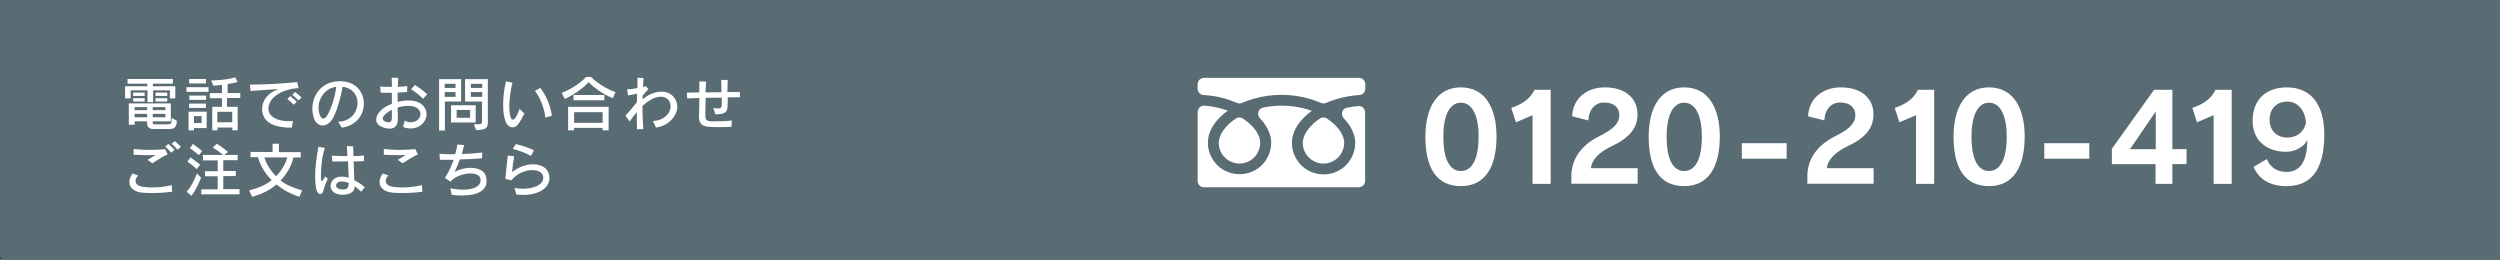 <?xml version="1.0" encoding="utf-8"?>
<!-- Generator: Adobe Illustrator 24.3.0, SVG Export Plug-In . SVG Version: 6.00 Build 0)  -->
<svg version="1.1" id="レイヤー_1" xmlns="http://www.w3.org/2000/svg" xmlns:xlink="http://www.w3.org/1999/xlink" x="0px"
	 y="0px" viewBox="0 0 1339.1 139.1" style="enable-background:new 0 0 1339.1 139.1;" xml:space="preserve">
<rect x="0" y="0" width="1339.1" height="139.1" fill="#333333" stroke="none"/>
<style type="text/css">
	.st0{fill:#5A6C73;}
	.st1{fill:#FFFFFF;}
</style>
<g>
	<g>
		<g>
			<path class="st0" d="M1338.7,139.2H2.3c-1.3,0-2.3-1-2.3-2.3V0.6c0-1.3,1-2.3,2.3-2.3h1336.4c1.3,0,2.3,1,2.3,2.3v136.3
				C1341,138.2,1340,139.2,1338.7,139.2z"/>
		</g>
	</g>
</g>
<g>
	<g>
		<path class="st1" d="M91,52.7v-4.3h-9v6.3h-3v-6.3H70v4.3h-3v-6.5h11.9v-1.4H68.3v-2.5h24.3v2.5H81.9v1.4h12v6.5H91z M90.4,69.1
			h-8.6c0,0-3,0-3-2.9V65h-6.7v1.8H69V55.4h22.5V65h-9.7v0.8c0,0.8,0.9,0.8,0.9,0.8h6.7c2.2,0,2.6-0.3,2.6-3.4l2.8,1.6
			C94.4,68.3,93.5,69.1,90.4,69.1z M71.3,51.4v-1.8h6.2v1.8H71.3z M71.3,54.4v-1.8h6.2v1.8H71.3z M78.8,57.4h-6.7V59h6.7V57.4z
			 M78.8,61h-6.7v1.8h6.7V61z M88.6,57.4h-6.8V59h6.8V57.4z M88.6,61h-6.8v1.8h6.8V61z M83.3,51.4v-1.8h6.3v1.8H83.3z M83.3,54.4
			v-1.8h6.3v1.8H83.3z"/>
		<path class="st1" d="M99.9,49.2v-2.5h11.8v2.5H99.9z M103.9,68.6v1.2H101v-10h9.7v8.8H103.9z M101.3,44.7v-2.4h9v2.4H101.3z
			 M101.3,57.8v-2.3h9v2.3H101.3z M101.4,53.5v-2.3h9v2.3H101.4z M108,62.2h-4.1v3.7h4.1V62.2z M121.6,52.6v4.6h5.7v12.6h-2.8v-1.5
			h-8v1.5h-2.8V57.2h5.2v-4.6h-6.5v-2.7h6.5v-4.4c-2.7,0.3-4.6,0.4-4.6,0.4l-1.2-2.8c0,0,8.2-0.1,12.9-1.7l1.3,2.5
			c-1.5,0.5-3.7,0.9-5.4,1.1v4.8h6.8v2.7H121.6z M124.4,59.9h-8v5.6h8V59.9z"/>
		<path class="st1" d="M143.8,58.1c0,0.2,0,0.4,0,0.6c0.4,4,4.9,6.2,10.8,6.2c0.8,0,1.5-0.1,2.3-0.1l-0.6,3.6
			c-7.2,0-15.1-1.5-15.9-9.2c0-0.3,0-0.6,0-0.9c0-4.6,3.3-8.7,8.7-10.6c-4.9,0.3-11.2,0.8-14.9,1l-0.3-3.4c0.4,0,0.9,0,1.4,0
			c5.8,0,17.4-0.6,23.9-1.3l0.7,3.2C150.8,47.7,143.8,52.4,143.8,58.1z M157.3,56.1c-1-1.1-2.2-2.2-3.4-3.1l1.6-1.5
			c1.2,0.9,2.4,2,3.4,3L157.3,56.1z M159.9,53.8c-1-1-2.1-2.1-3.4-3l1.6-1.5c1.2,0.9,2.4,1.9,3.4,2.9L159.9,53.8z"/>
		<path class="st1" d="M183.1,68.4l-2-3.2c6.8-0.1,10.4-5.2,10.4-10.1c0-4.1-2.6-8-8-8.6c-0.9,5.5-3.3,14-5.6,17.5
			c-1.4,2.1-3.3,3.2-5.1,3.2c-1.9,0-3.8-1.3-4.7-4.1c-0.5-1.5-0.8-3.2-0.8-4.9c0-6.8,4.5-14.4,14.3-14.7c0.2,0,0.4,0,0.6,0
			c8.4,0,12.7,5.9,12.7,12C194.9,61.3,191.1,67.2,183.1,68.4z M170.6,57.8c0,1.3,0.3,2.7,0.7,3.9c0.5,1.2,1.2,1.8,1.9,1.8
			c0.6,0,1.3-0.5,1.9-1.4c2.2-3.4,4.4-10.3,5-15.6C174,47.3,170.6,52.7,170.6,57.8z"/>
		<path class="st1" d="M220,68.8c-1.3,0-2.7-0.2-4.1-0.8l0.9-3.4c1.1,0.6,2.2,0.9,3.3,0.9c2.8,0,5.1-2,5.1-4.3
			c0-0.7-0.2-1.5-0.7-2.2c-1-1.6-3.3-2.3-5.9-2.3c-1.8,0-3.7,0.3-5.6,0.9c0,2.1,0.1,4.1,0.1,5.8c0,0.1,0,0.2,0,0.3
			c0,3.3-1.4,5.2-4.4,5.2c-1,0-2.2-0.2-3.5-0.7c-2.8-0.9-3.7-2.5-3.7-4.1c0-1.5,0.8-3,1.8-4.2c1.5-1.8,3.9-3.3,6.6-4.3
			c0-2,0-4,0-5.9c-1,0-2,0-3,0c-1.1,0-2.2,0-3-0.1l-0.2-3.3c1.1,0.2,3,0.2,5,0.2c0.4,0,0.8,0,1.2,0c0-1.8,0-3.5-0.1-4.9l3.5,0.1
			c-0.1,1.3-0.2,2.9-0.2,4.8c2-0.1,3.9-0.2,5.1-0.4l-0.2,3.2c-1.3,0.1-3.1,0.2-5,0.3c0,1.6,0,3.3,0,5c1.9-0.5,3.8-0.8,5.7-0.8
			c3.6,0,6.8,1,8.5,3.5c0.9,1.3,1.3,2.6,1.3,3.9C228.4,65.2,225,68.8,220,68.8z M209.9,63.2c0-1.4,0-2.9,0-4.4
			c-1.7,0.9-3.2,1.9-4.2,3.1c-0.4,0.5-0.7,1-0.7,1.5c0,0.7,0.5,1.4,1.6,1.8c0.5,0.2,1,0.3,1.5,0.3C209.1,65.6,209.9,65,209.9,63.2
			C209.9,63.3,209.9,63.3,209.9,63.2z M226.6,52.9c-1.6-1.7-4.4-3.9-6.4-5.1l2.1-2.3c2.1,1.4,4.9,3.4,6.5,5L226.6,52.9z"/>
		<path class="st1" d="M238.3,54.4v15.5h-3.1V42.4H247v12H238.3z M244,44.9h-5.8v2.2h5.8V44.9z M244,49.3h-5.8v2.6h5.8V49.3z
			 M241.6,65.6v-9.2h13.2v9.2H241.6z M251.8,58.9h-7.2v4.2h7.2V58.9z M255.1,69.7l-1.3-3.1c4.3,0,4.4-0.3,4.4-1.4c0-0.1,0-0.2,0-0.3
			V54.4h-9.1v-12h12.2v22.5C261.4,68.4,260.7,69.5,255.1,69.7z M258.3,44.9h-6.1v2.2h6.1V44.9z M258.3,49.3h-6.1v2.6h6.1V49.3z"/>
		<path class="st1" d="M277.4,66.7c-0.7,0.9-1.8,1.5-2.8,1.5c-1.4,0-2.8-0.9-3.7-2.9c-0.9-2.1-1.4-5.3-1.4-8.9
			c0-4.1,0.5-8.7,1.5-12.8l3.5,0.7c-1,3.7-1.7,8.7-1.7,12.8c0,2.4,0.3,4.6,0.8,5.9c0.3,0.7,0.6,1.1,1.1,1.1c0.4,0,0.8-0.3,1.3-0.9
			c0.7-1,1.7-3,2.3-4.9l2.6,2.5C279.7,62.9,278.9,64.9,277.4,66.7z M292.1,63c-0.3-4.4-3-11.4-5.6-14.3l2.9-1.6
			c2.8,3.4,5.6,9.7,6.2,14.9L292.1,63z"/>
		<path class="st1" d="M328.2,52.6c-5.8-2.3-11.1-6.6-12.9-8.6c-1.3,1.7-7.1,6.5-12.8,9l-1.6-3.2c9.1-3.8,13-8.6,13-8.6h2.6
			c0,0,5.4,5.4,13.2,8.2L328.2,52.6z M322.8,69.8v-1.3h-15.3v1.3h-3.2V57.2H326v12.6H322.8z M307.2,53.7v-2.8h16.5v2.8H307.2z
			 M322.8,60.1h-15.3v5.7h15.3V60.1z"/>
		<path class="st1" d="M351.4,68.3l-1.7-3.5c5.9-0.2,9.5-4,9.5-7.8c0-0.8-0.2-1.6-0.5-2.4c-0.8-1.7-2.5-2.8-4.7-2.8
			c-2.7,0-6.1,1.5-9.9,5c0,4.4,0.2,8.8,0.5,12.3l-3.4,0.2c-0.1-2.6-0.1-5.8-0.1-9.3c-1.2,1.4-2.5,3.1-3.8,5.1l-2.3-3.1
			c2-2.1,4.3-4.9,6.2-7.3c0-1.5,0-3,0-4.5c-1.5,0.3-3.4,0.6-4.8,0.9l-0.5-3.3c0.1,0,0.2,0,0.3,0c1.3,0,3.3-0.2,5.2-0.6
			c0-2,0.1-3.9,0.1-5.6l3.2,0.2c-0.1,1.4-0.2,3-0.3,4.8c0.6-0.2,1.1-0.3,1.5-0.5l1.4,1.7c-0.8,0.9-2.1,2.1-3.1,3.4
			c0,0.7,0,1.4,0,2.1c3.1-2.8,6.8-4.2,10.1-4.2c3.4,0,6.2,1.5,7.7,4.6c0.5,1.2,0.8,2.4,0.8,3.7C362.5,62.4,357.9,67.5,351.4,68.3z"
			/>
		<path class="st1" d="M396.4,52.1c-1.7,0-4,0-6.6,0c0,1.6,0,3.3-0.1,5c-0.1,2.5-1.1,4.1-5.8,4.1c-0.3,0-0.5,0-0.8,0l-1-3.4
			c1,0.2,1.8,0.3,2.4,0.3c1.7,0,2.1-0.7,2.1-2.2c0-1.2,0-2.4,0-3.6c-2.8,0-5.8,0.1-8.6,0.1c-0.1,3.2-0.2,6.6-0.2,9.2
			c0,2.8,0.7,3.2,3.1,3.4c0.6,0,1.3,0,2.1,0c2.5,0,6-0.1,9-0.5l-0.2,3.4c-2.2,0.1-4.3,0.2-6.6,0.2c-1.3,0-2.6,0-4-0.1
			c-4.9-0.1-6.8-1.4-6.8-5.4c0-0.2,0-0.4,0-0.6c0.1-2,0.2-5.7,0.2-9.5c-2.5,0.1-4.7,0.1-6.5,0.2l-0.2-3.1c2,0,4.3-0.1,6.7-0.1
			c0-2.4,0-4.6,0-5.9l3.6,0.1c-0.1,1.4-0.2,3.4-0.3,5.8c2.8,0,5.7-0.1,8.5-0.1c0-2.2,0-4.4-0.1-6.6l3.5,0c-0.1,2.3-0.1,4.5-0.2,6.5
			c2.6,0,4.9,0,6.6-0.1L396.4,52.1z"/>
		<path class="st1" d="M81.4,103.4c-2.1,0-3.9-0.1-5.2-0.2c-4.6-0.5-6.9-2.8-6.9-5.7c0-1.5,0.6-3,1.7-4.6l3,1.1
			c-0.9,0.9-1.4,1.9-1.4,2.9c0,1.5,1.2,2.8,4.1,3.2c1.4,0.2,2.9,0.3,4.7,0.3c3,0,6.6-0.3,10.6-1.2l0.2,3.5
			C88.6,103.2,84.7,103.4,81.4,103.4z M81.6,87.5l-2.5-1.9c1.2-0.7,2.9-1.7,4.3-2.6c-1.5,0.1-3.1,0.1-4.8,0.1c-2.2,0-4.6-0.1-7-0.2
			l0-3.1c2,0.3,5.3,0.5,8.6,0.5c2.9,0,5.9-0.2,8.3-0.4l1.3,2.8C87.6,83.6,83.6,86.1,81.6,87.5z M91.7,81.8c-0.9-1.1-2.1-2.3-3.2-3.3
			l1.7-1.4c1.1,0.9,2.3,2.1,3.3,3.2L91.7,81.8z M95.1,80.2c-0.9-1.1-2-2.2-3.2-3.2l1.7-1.4c1.2,0.9,2.3,2,3.3,3L95.1,80.2z"/>
		<path class="st1" d="M102.5,104.9l-2.5-2.2c3.4-3.8,5.5-9.8,5.5-9.8l2.2,2.3C107.7,95.2,105.3,101.5,102.5,104.9z M105.4,90.6
			c-2.1-2-5-4-5-4l1.6-2.3c0,0,2.8,1.9,5.2,3.9L105.4,90.6z M106.5,83.1c-2.4-2.1-4.8-3.7-4.8-3.7l1.6-2.3c0,0,2.7,1.9,5,3.8
			L106.5,83.1z M107.8,104.2v-2.8h8.8v-7h-6.8v-2.7h6.8v-5.8h-7.9V83h10.8c-0.8-0.7-3-2.5-5.5-3.9l2.1-2.1c3.2,1.9,6,4.4,6,4.4
			l-2,1.6h7.2v2.8h-7.7v5.8h6.7v2.7h-6.7v7h8.7v2.8H107.8z"/>
		<path class="st1" d="M160.4,105.4c-5.2-1.7-9.2-4-12.3-6.6c-3.2,2.8-7.4,5.1-13.1,6.6l-1.5-3.4c5.2-1.4,9-3,12-5.5
			c-5.1-5.2-6.8-10.3-7.3-12.3h-4v-2.8H146V77h3.4v4.5h11.7v2.8h-3.9c-0.4,1.8-2,7.3-6.9,12.4c2.9,2.3,6.5,3.8,11.5,5.3L160.4,105.4
			z M141.6,84.3c0.7,2.3,2.3,6.1,6.3,10.1c4-4.1,5.5-8.2,6-10.1H141.6z"/>
		<path class="st1" d="M173.2,102.1c-0.3,1.2-1,1.9-1.7,1.9c-0.8,0-1.7-0.9-2.1-2.8c-0.4-2-0.6-4.2-0.6-6.7c0-5.1,0.8-10.9,1.8-15.9
			l3.4,0.6c-1.7,5.1-2.1,11.4-2.1,14.8c0,0.3,0,0.6,0,0.9c0,1.4,0.2,2.1,0.5,2.1s0.9-0.9,1.8-2.5l1.4,1.3
			C174.4,98,173.7,100.5,173.2,102.1z M193.4,102.7c-0.9-1-2.1-2.1-3.4-2.9c0,3.4-3.3,4.5-6.3,4.5c-0.3,0-0.6,0-0.9,0
			c-4.1-0.3-5.7-2.5-5.7-4.7c0-1.1,0.4-2.3,1.2-3.2c1.1-1.2,2.8-1.8,4.8-1.8c1.1,0,2.4,0.2,3.7,0.6c-0.1-2.2-0.3-5.4-0.4-8.8
			c-1.7,0-3.5,0.1-5.2,0.1c-1.2,0-2.2,0-3.2,0l-0.2-3.1c2.1,0.1,5.2,0.2,8.3,0.2c-0.1-1.6-0.2-3.6-0.3-5.4l3.4,0.2
			c0,1.5,0,3.3,0.1,5.2c2.1,0,4-0.1,5.7-0.3l-0.1,3c-1.5,0.1-3.4,0.1-5.5,0.2c0.1,3.5,0.3,7.2,0.4,10.1c1.9,0.9,3.9,2.1,5.6,3.7
			L193.4,102.7z M186.9,98.4c0-0.1,0-0.2,0-0.3c-1.4-0.6-2.7-0.9-3.9-0.9c-1,0-1.9,0.3-2.5,0.9c-0.3,0.4-0.5,0.8-0.5,1.2
			c0,1,1,2,2.8,2.1c0.3,0,0.6,0.1,0.9,0.1c1.7,0,3-0.6,3-2.8C186.9,98.6,186.9,98.5,186.9,98.4z"/>
		<path class="st1" d="M215.4,103.4c-2.1,0-3.9-0.1-5.2-0.2c-4.6-0.5-6.9-2.8-6.9-5.7c0-1.5,0.6-3,1.7-4.6l3,1.1
			c-0.9,0.9-1.4,1.9-1.4,2.9c0,1.5,1.2,2.8,4.1,3.2c1.4,0.2,2.9,0.3,4.7,0.3c3,0,6.6-0.3,10.6-1.2l0.2,3.5
			C222.7,103.2,218.8,103.4,215.4,103.4z M215.6,87.5l-2.5-1.9c1.2-0.7,2.9-1.7,4.3-2.6c-1.5,0.1-3.1,0.1-4.8,0.1
			c-2.2,0-4.6-0.1-7-0.2l0-3.1c2,0.3,5.3,0.5,8.6,0.5c2.9,0,5.9-0.2,8.3-0.4l1.3,2.8C221.7,83.6,217.7,86.1,215.6,87.5z"/>
		<path class="st1" d="M247.4,104.7c-1.7,0-3.4-0.1-5.4-0.3l-0.8-3.5c2.5,0.4,4.8,0.7,6.8,0.7c5.9,0,9.4-1.9,9.4-5
			c0-0.3,0-0.6-0.1-1c-0.4-1.9-2.6-2.7-5.3-2.7c-3.7,0-8.4,1.6-10.7,4.4l-3-2c1.8-2.6,3.4-6.2,4.7-9.7c-1,0-2.5,0-4,0
			c-1.1,0-2.2,0-3.4,0l-0.2-3.2c2.4,0.2,5.3,0.2,8.4,0.2c0.4-1.3,0.7-2.5,0.9-3.6c0.1-0.6,0.2-1.1,0.3-1.6l3.6,0.3
			c-0.3,1.4-0.7,3-1.2,4.8c3.8-0.1,7.7-0.4,10.9-0.8l-0.1,3.1c-3.6,0.3-7.4,0.5-11.9,0.6c-0.8,2.2-1.7,4.5-2.8,6.6
			c2.9-1.4,5.9-2.1,8.6-2.1c4.3,0,7.7,1.7,8.3,5c0.2,0.7,0.2,1.4,0.2,2C260.7,102,256,104.7,247.4,104.7z"/>
		<path class="st1" d="M280.2,104.4c-1.2,0-2.4-0.1-3.6-0.2l-1-3.5c1.6,0.3,3.1,0.4,4.6,0.4c6.1,0,10.8-2.3,10.8-5.8
			c0-0.4,0-0.8-0.2-1.2c-0.5-1.9-2.8-3-5.6-3c-3.7,0-8.3,1.8-11.3,5.5l-3.2-0.8c0.3-3.2,0.9-9.4,1.3-12.5l3.4,0.4
			c-0.5,2.7-0.9,6.1-1.1,8.5c3.5-2.8,7.7-4.2,11.2-4.2c4.2,0,7.6,1.8,8.5,5.2c0.2,0.8,0.3,1.5,0.3,2.2
			C294.3,100.8,288.4,104.4,280.2,104.4z M284.4,83.5c-2.3-1.3-6.7-3.1-9.7-3.7l1.6-2.6c3,0.6,7.2,2.1,9.7,3.3L284.4,83.5z"/>
	</g>
</g>
<g>
	<g>
		<path class="st1" d="M641.5,45.1v2.4c0,1.8,1.4,3.3,3.2,3.4c5.8,0.3,11.3,1.6,16.1,3.5c0.6,0.2,1.1,0.5,1.7,0.7
			c0.9,0.4,1.9,0.4,2.8,0c1.9-0.8,3.8-1.5,5.9-2.1c4.7-1.4,9.8-2.2,15.2-2.2c7.1,0,13.7,1.4,19.4,3.6c0.6,0.2,1.1,0.5,1.7,0.7
			c0.9,0.4,1.9,0.4,2.8,0c1.9-0.8,3.8-1.5,5.9-2.1c3.7-1.1,7.7-1.8,11.9-2.1c1.8-0.1,3.2-1.6,3.2-3.4v-2.4c0-1.9-1.5-3.4-3.4-3.4
			H645C643.1,41.7,641.5,43.2,641.5,45.1z"/>
		<path class="st1" d="M697.8,76.5c0,2.3,0.7,4.5,1.9,6.2c1.2,1.8,2.9,3.2,4.9,4c1.3,0.6,2.8,0.9,4.3,0.9c2.3,0,4.5-0.7,6.2-1.9
			c1.8-1.2,3.2-2.9,4-4.9c0.6-1.3,0.9-2.8,0.9-4.3c0-1.1-0.2-2.3-0.7-3.5c-0.5-1.2-1.2-2.5-2.2-3.8c-1.5-2-3.7-3.9-6.3-5.7
			c-1.1-0.8-2.7-0.8-3.8,0c-1.9,1.2-3.5,2.6-4.8,4c-1.9,2-3.2,4-3.8,5.9C698,74.5,697.8,75.6,697.8,76.5z"/>
		<path class="st1" d="M719.9,63.5c2.3,2.4,4.1,5.1,5.1,8c0.6,1.6,0.9,3.3,0.9,5c0,3.5-1.1,6.8-2.9,9.5c-1.8,2.7-4.4,4.9-7.5,6.1
			c-2,0.9-4.3,1.3-6.6,1.3c-3.5,0-6.8-1.1-9.5-2.9c-2.7-1.8-4.8-4.4-6.1-7.5c-0.9-2-1.3-4.3-1.3-6.6c0-2.6,0.7-5.1,1.9-7.4
			c1.2-2.4,3-4.6,5.1-6.6c1.1-1.1,2.3-2.1,3.7-3c-0.9-0.3-1.8-0.6-2.7-0.9c-4.1-1.2-8.7-1.9-13.5-1.9c-3.5,0-6.8,0.4-9.9,1
			c-2.7,0.6-3.6,3.8-1.7,5.8c0,0,0,0,0,0c2.3,2.4,4.1,5.1,5.1,8c0.6,1.6,0.9,3.3,0.9,5c0,3.5-1.1,6.8-2.9,9.5
			c-1.8,2.7-4.4,4.9-7.5,6.1c-2,0.9-4.3,1.3-6.6,1.3c-3.5,0-6.8-1.1-9.5-2.9c-2.7-1.8-4.8-4.4-6.1-7.5c-0.9-2-1.3-4.3-1.3-6.6
			c0-2.6,0.7-5.1,1.9-7.4c1.2-2.4,3-4.6,5.1-6.6c1.1-1.1,2.3-2.1,3.7-3c-0.9-0.3-1.8-0.6-2.7-0.9c-3-0.9-6.3-1.5-9.8-1.8
			c-2-0.2-3.7,1.5-3.7,3.4v36.9c0,1.9,1.5,3.4,3.4,3.4h82.9c1.9,0,3.4-1.5,3.4-3.4V60.2c0-2-1.7-3.6-3.6-3.4
			c-2.1,0.2-4.2,0.5-6.2,0.9C718.8,58.2,717.9,61.5,719.9,63.5C719.8,63.5,719.9,63.5,719.9,63.5z"/>
		<path class="st1" d="M652.8,76.5c0,2.3,0.7,4.5,1.9,6.2c1.2,1.8,2.9,3.2,4.9,4c1.3,0.6,2.8,0.9,4.3,0.9c2.3,0,4.5-0.7,6.2-1.9
			c1.8-1.2,3.2-2.9,4-4.9c0.6-1.3,0.9-2.8,0.9-4.3c0-1.1-0.2-2.3-0.7-3.5c-0.5-1.2-1.2-2.5-2.2-3.8c-1.5-2-3.7-3.9-6.3-5.7
			c-1.2-0.8-2.7-0.8-3.8,0c-1.9,1.2-3.5,2.6-4.8,4c-1.9,2-3.2,4-3.8,5.9C653,74.5,652.8,75.6,652.8,76.5z"/>
	</g>
</g>
<g>
	<g>
		<path class="st1" d="M782.5,99.7c-13.2,0-19-10-19-26.5c0-14.9,5.8-26.4,19-26.4c13.1,0,19.1,11.2,19.1,26.4
			C801.6,89.1,795.7,99.7,782.5,99.7z M782.5,55c-6.3,0-9.4,7.4-9.4,18.2c0,11.4,3.1,18.4,9.4,18.4c6.3,0,9.5-7,9.5-18.4
			C792.1,62.6,788.9,55,782.5,55z"/>
		<path class="st1" d="M820.9,98.5V61.7l-8.9,3.8l-2.5-7.7c6.1-2,10.5-5.3,12.4-9.7h8.7v50.4H820.9z"/>
		<path class="st1" d="M841.7,98.5v-5.2c0.6-10,7-16.5,15.4-20.6c7.7-3.8,10.3-7.2,10.3-10.9c0-4.2-2.9-6.9-8.2-6.9
			c-4.7,0-8.2,3.7-8.4,9.6l-8.7-2.2c0.3-9.4,7.7-15.5,17.5-15.5c11.2,0,17.5,6,17.5,14.4c0,7.2-3.9,12.5-14.2,17.3
			c-6,2.8-10.5,7.2-10.7,11.6h25v8.3H841.7z"/>
		<path class="st1" d="M902.1,99.7c-13.2,0-19-10-19-26.5c0-14.9,5.8-26.4,19-26.4c13.1,0,19.1,11.2,19.1,26.4
			C921.2,89.1,915.3,99.7,902.1,99.7z M902.1,55c-6.3,0-9.4,7.4-9.4,18.2c0,11.4,3.1,18.4,9.4,18.4c6.3,0,9.5-7,9.5-18.4
			C911.6,62.6,908.5,55,902.1,55z"/>
		<path class="st1" d="M933,85v-8.3H957V85H933z"/>
		<path class="st1" d="M968.1,98.5v-5.2c0.6-10,7-16.5,15.4-20.6c7.7-3.8,10.3-7.2,10.3-10.9c0-4.2-2.9-6.9-8.2-6.9
			c-4.7,0-8.2,3.7-8.4,9.6l-8.7-2.2c0.3-9.4,7.7-15.5,17.5-15.5c11.2,0,17.5,6,17.5,14.4c0,7.2-3.9,12.5-14.2,17.3
			c-6,2.8-10.5,7.2-10.7,11.6h25v8.3H968.1z"/>
		<path class="st1" d="M1026.3,98.5V61.7l-8.9,3.8l-2.5-7.7c6.1-2,10.5-5.3,12.4-9.7h8.7v50.4H1026.3z"/>
		<path class="st1" d="M1065.4,99.7c-13.2,0-19-10-19-26.5c0-14.9,5.8-26.4,19-26.4c13.1,0,19.1,11.2,19.1,26.4
			C1084.5,89.1,1078.6,99.7,1065.4,99.7z M1065.4,55c-6.3,0-9.4,7.4-9.4,18.2c0,11.4,3.1,18.4,9.4,18.4c6.3,0,9.5-7,9.5-18.4
			C1074.9,62.6,1071.8,55,1065.4,55z"/>
		<path class="st1" d="M1095,85v-8.3h24.1V85H1095z"/>
		<path class="st1" d="M1163.6,87.9v10.6h-9V87.9h-23.4v-8.2l22.6-31.6h9.8v31.8h7.6v8H1163.6z M1154.7,59.7l-13.8,20.2h13.8V59.7z"
			/>
		<path class="st1" d="M1185.7,98.5V61.7l-8.9,3.8l-2.5-7.7c6.1-2,10.5-5.3,12.4-9.7h8.7v50.4H1185.7z"/>
		<path class="st1" d="M1224.7,99.7c-8.8,0-14.7-3.6-17.6-10.3l7.1-4.2c1.7,4.5,5.7,6.9,10.6,6.9c6.7,0,11.1-5,11.1-17.1
			c-1.7,3.5-6.3,6.3-11.4,6.3c-9.2,0-17.9-5-17.9-16.6c0-11.4,7.2-17.9,18.4-17.9c11.6,0,20,7.6,20,25.5
			C1244.9,92.1,1237,99.7,1224.7,99.7z M1225.1,54.4c-4.8,0-9.4,3-9.4,9.8c0,6.3,4.5,9.5,9.5,9.5c5,0,8.9-3,10-7.9
			C1234.6,58.4,1230.3,54.4,1225.1,54.4z"/>
	</g>
</g>
</svg>

